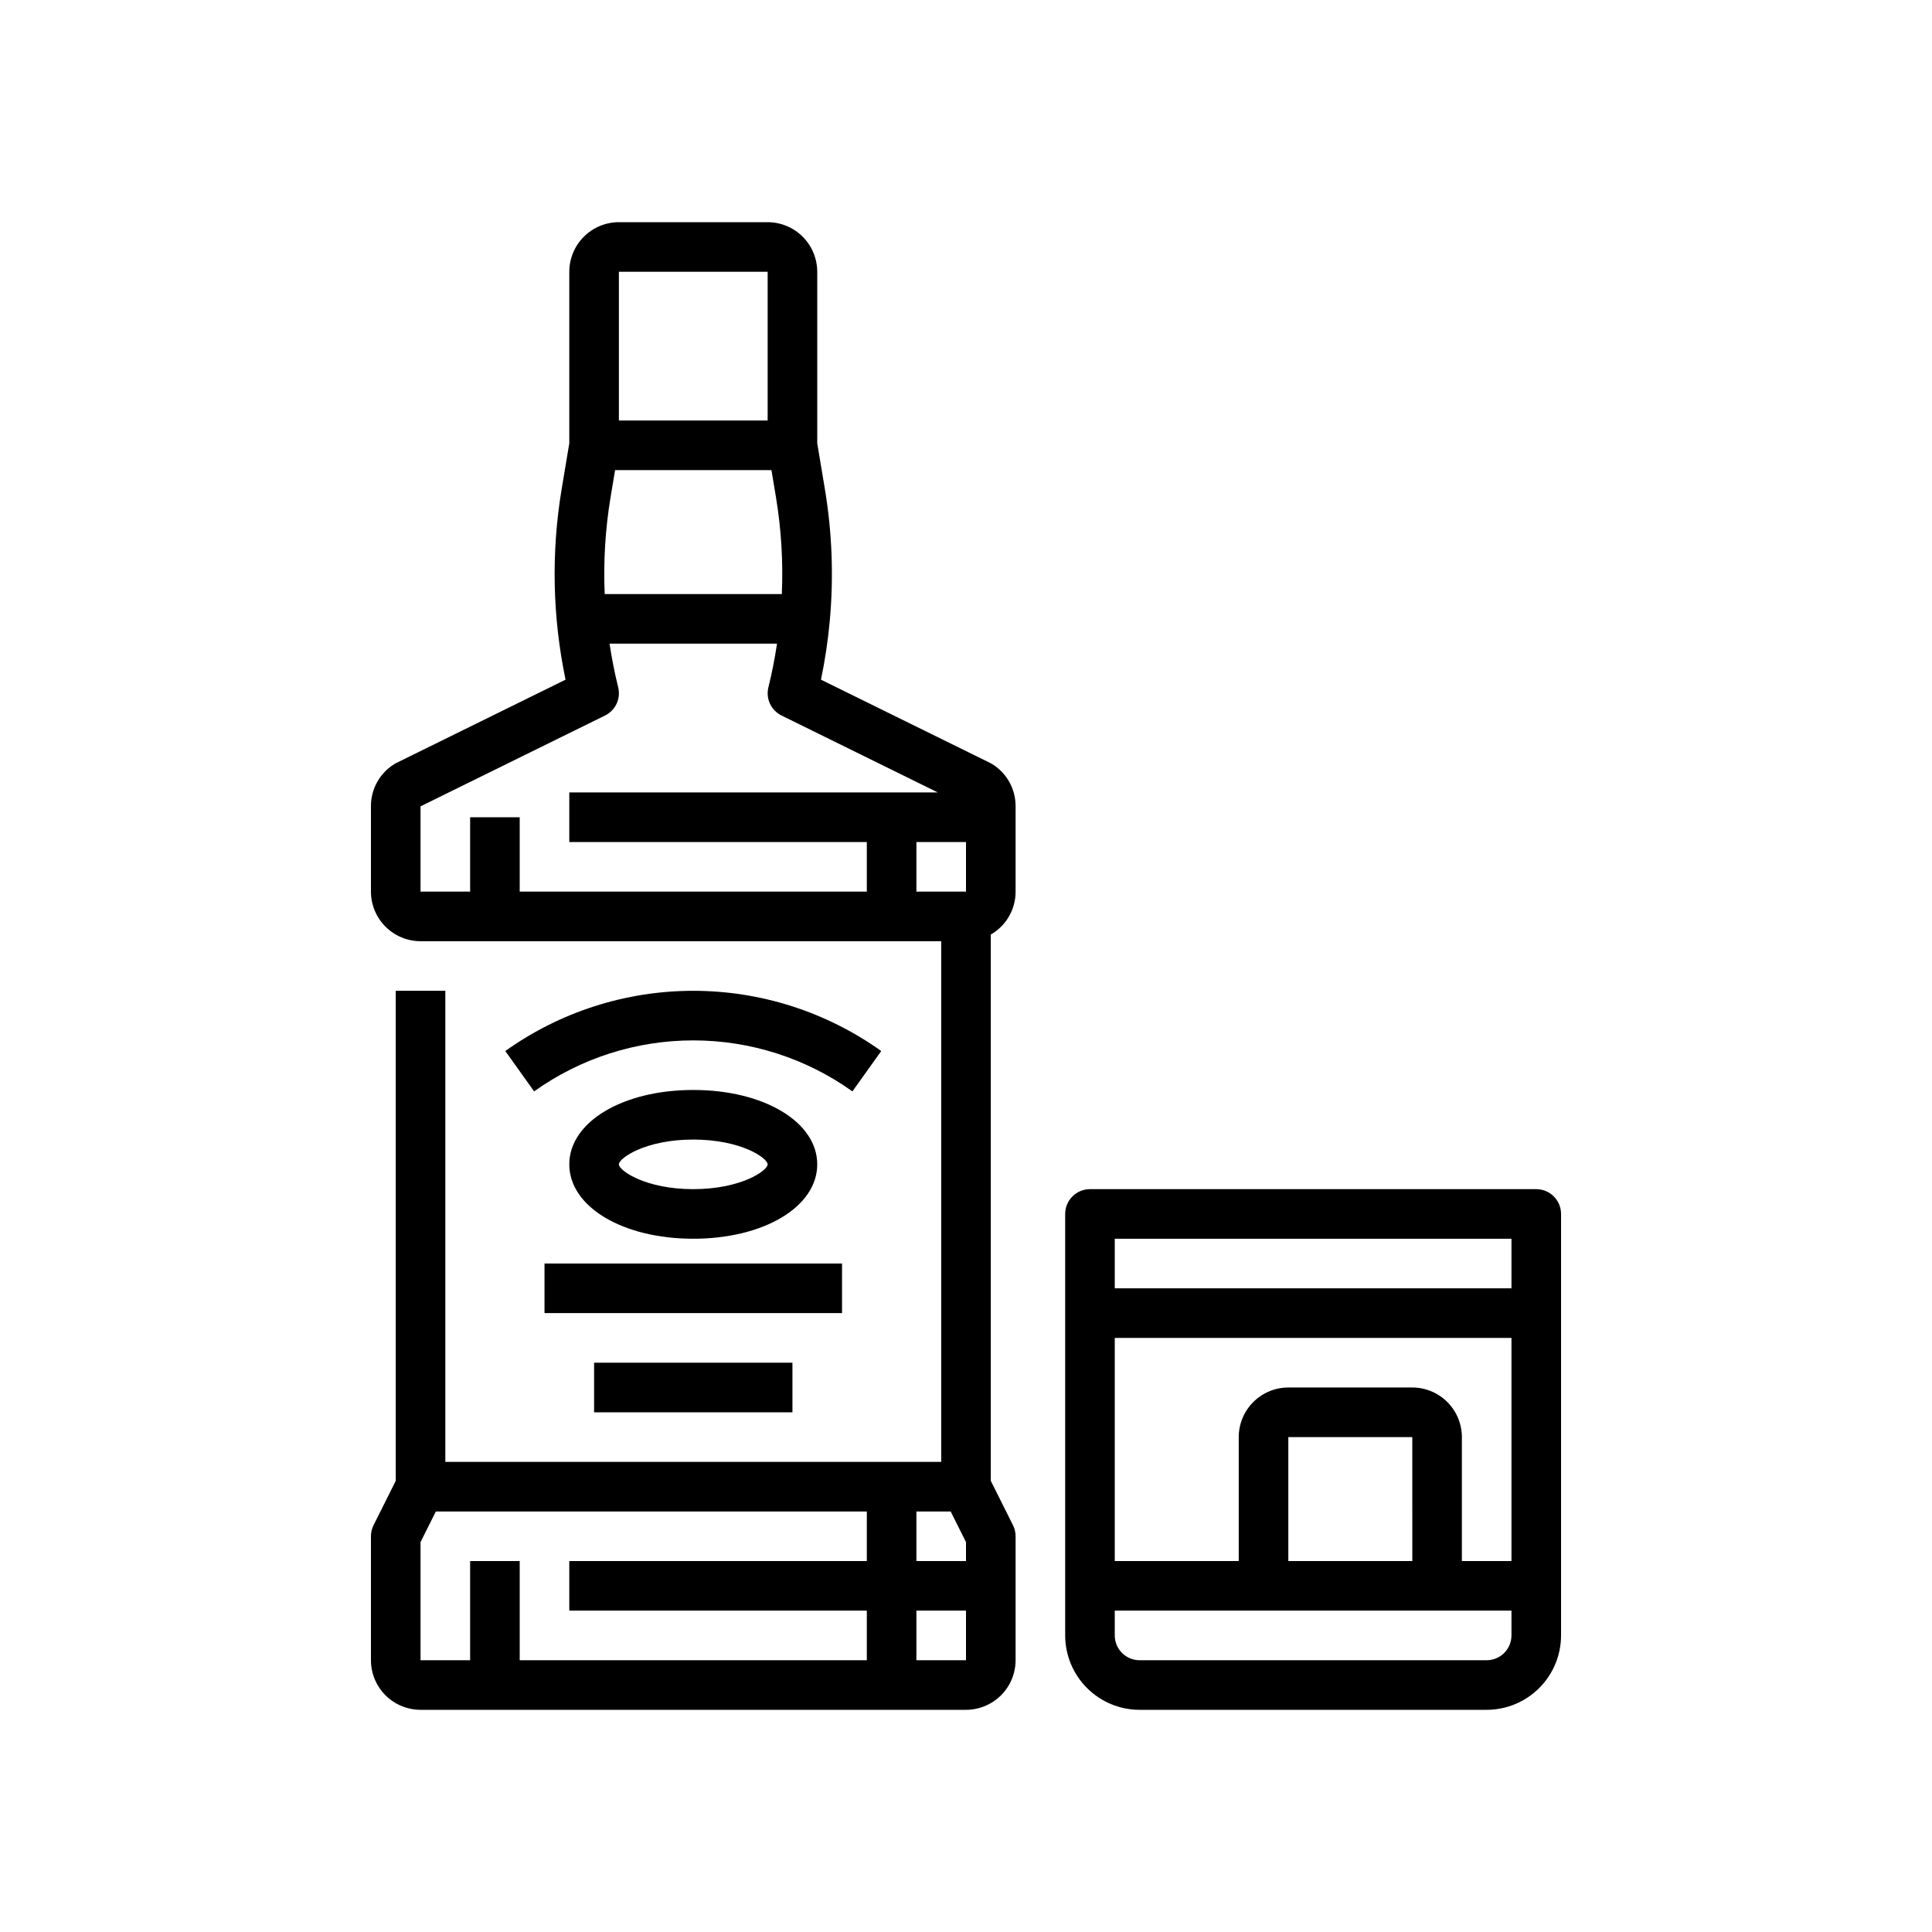 <svg xmlns="http://www.w3.org/2000/svg" width="200" height="200" viewBox="0 0 200 200" fill="none"><path d="M102.718 79.102C102.645 79.056 102.571 79.015 102.494 78.977L84.987 70.36C85.405 68.359 85.708 66.337 85.895 64.302C86.312 59.744 86.144 55.152 85.393 50.638L84.6 45.888V28.133C84.598 26.772 84.057 25.468 83.095 24.505C82.132 23.543 80.828 23.002 79.467 23H64.067C62.706 23.002 61.401 23.543 60.439 24.505C59.476 25.468 58.935 26.772 58.933 28.133V45.888L58.14 50.639C57.052 57.181 57.189 63.868 58.546 70.36L41.039 78.977C40.962 79.015 40.888 79.056 40.815 79.102C40.074 79.56 39.463 80.201 39.04 80.963C38.617 81.725 38.397 82.583 38.4 83.455V92.3C38.401 93.661 38.943 94.966 39.905 95.928C40.868 96.89 42.172 97.432 43.533 97.433H97.433V151.333H46.1V102.567H40.967V153.294L38.671 157.885C38.493 158.242 38.4 158.635 38.4 159.033V171.867C38.401 173.228 38.943 174.532 39.905 175.495C40.868 176.457 42.172 176.998 43.533 177H100C101.361 176.998 102.666 176.457 103.628 175.495C104.59 174.532 105.132 173.228 105.133 171.867V159.033C105.133 158.635 105.04 158.242 104.862 157.885L102.567 153.294V96.746C102.957 96.519 103.317 96.243 103.638 95.924C104.113 95.448 104.49 94.883 104.747 94.261C105.003 93.639 105.135 92.973 105.133 92.3V83.455C105.136 82.583 104.916 81.725 104.493 80.963C104.07 80.201 103.459 79.56 102.718 79.102ZM64.067 28.133H79.467V43.533H64.067V28.133ZM63.204 51.483L63.674 48.667H79.86L80.329 51.481C80.877 54.791 81.08 58.148 80.934 61.5H62.599C62.453 58.149 62.656 54.792 63.204 51.483ZM89.733 92.3H53.8V84.6H48.667V92.3H43.533V83.471L62.636 74.069C63.162 73.81 63.584 73.378 63.831 72.846C64.078 72.314 64.135 71.714 63.993 71.145C63.623 69.659 63.33 68.15 63.101 66.632H80.437C80.208 68.149 79.916 69.659 79.545 71.145C79.403 71.714 79.46 72.314 79.707 72.846C79.954 73.378 80.376 73.81 80.902 74.069L97.08 82.033H58.933V87.167H89.733V92.3ZM89.733 161.6H58.933V166.733H89.733V171.867H53.8V161.6H48.667V171.867H43.533V159.639L45.12 156.467H89.733V161.6ZM100 171.867H94.867V166.733H100V171.867ZM100 161.6H94.867V156.467H98.414L100 159.639V161.6ZM100 92.3H94.867V87.167H100V92.3Z" fill="black"></path><path d="M91.225 108.803C85.547 104.747 78.744 102.568 71.767 102.568C64.789 102.568 57.986 104.747 52.308 108.803L55.292 112.98C60.099 109.546 65.859 107.701 71.767 107.701C77.674 107.701 83.434 109.546 88.241 112.98L91.225 108.803Z" fill="black"></path><path d="M84.6 120.533C84.6 116.143 79.082 112.833 71.767 112.833C64.452 112.833 58.933 116.143 58.933 120.533C58.933 124.923 64.452 128.233 71.767 128.233C79.082 128.233 84.6 124.923 84.6 120.533ZM64.067 120.533C64.067 119.895 66.798 117.967 71.767 117.967C76.736 117.967 79.467 119.895 79.467 120.533C79.467 121.172 76.736 123.1 71.767 123.1C66.798 123.1 64.067 121.172 64.067 120.533ZM56.367 130.8H87.167V135.933H56.367V130.8ZM61.5 141.067H82.033V146.2H61.5V141.067ZM159.033 123.1H112.833C112.153 123.1 111.5 123.37 111.018 123.852C110.537 124.333 110.267 124.986 110.267 125.667V169.3C110.269 171.341 111.081 173.299 112.525 174.742C113.968 176.186 115.925 176.998 117.967 177H153.9C155.941 176.998 157.899 176.186 159.342 174.742C160.786 173.299 161.598 171.341 161.6 169.3V125.667C161.6 124.986 161.33 124.333 160.848 123.852C160.367 123.37 159.714 123.1 159.033 123.1ZM156.467 169.3C156.466 169.981 156.195 170.633 155.714 171.114C155.233 171.595 154.581 171.866 153.9 171.867H117.967C117.286 171.866 116.634 171.595 116.153 171.114C115.671 170.633 115.401 169.981 115.4 169.3V166.733H156.467V169.3ZM133.367 161.6V148.767H146.2L146.203 161.6H133.367ZM156.467 161.6H151.333V148.767C151.332 147.406 150.79 146.101 149.828 145.139C148.866 144.176 147.561 143.635 146.2 143.633H133.367C132.006 143.635 130.701 144.176 129.739 145.139C128.776 146.101 128.235 147.406 128.233 148.767V161.6H115.4V138.5H156.467V161.6ZM156.467 133.367H115.4V128.233H156.467V133.367Z" fill="black"></path></svg>